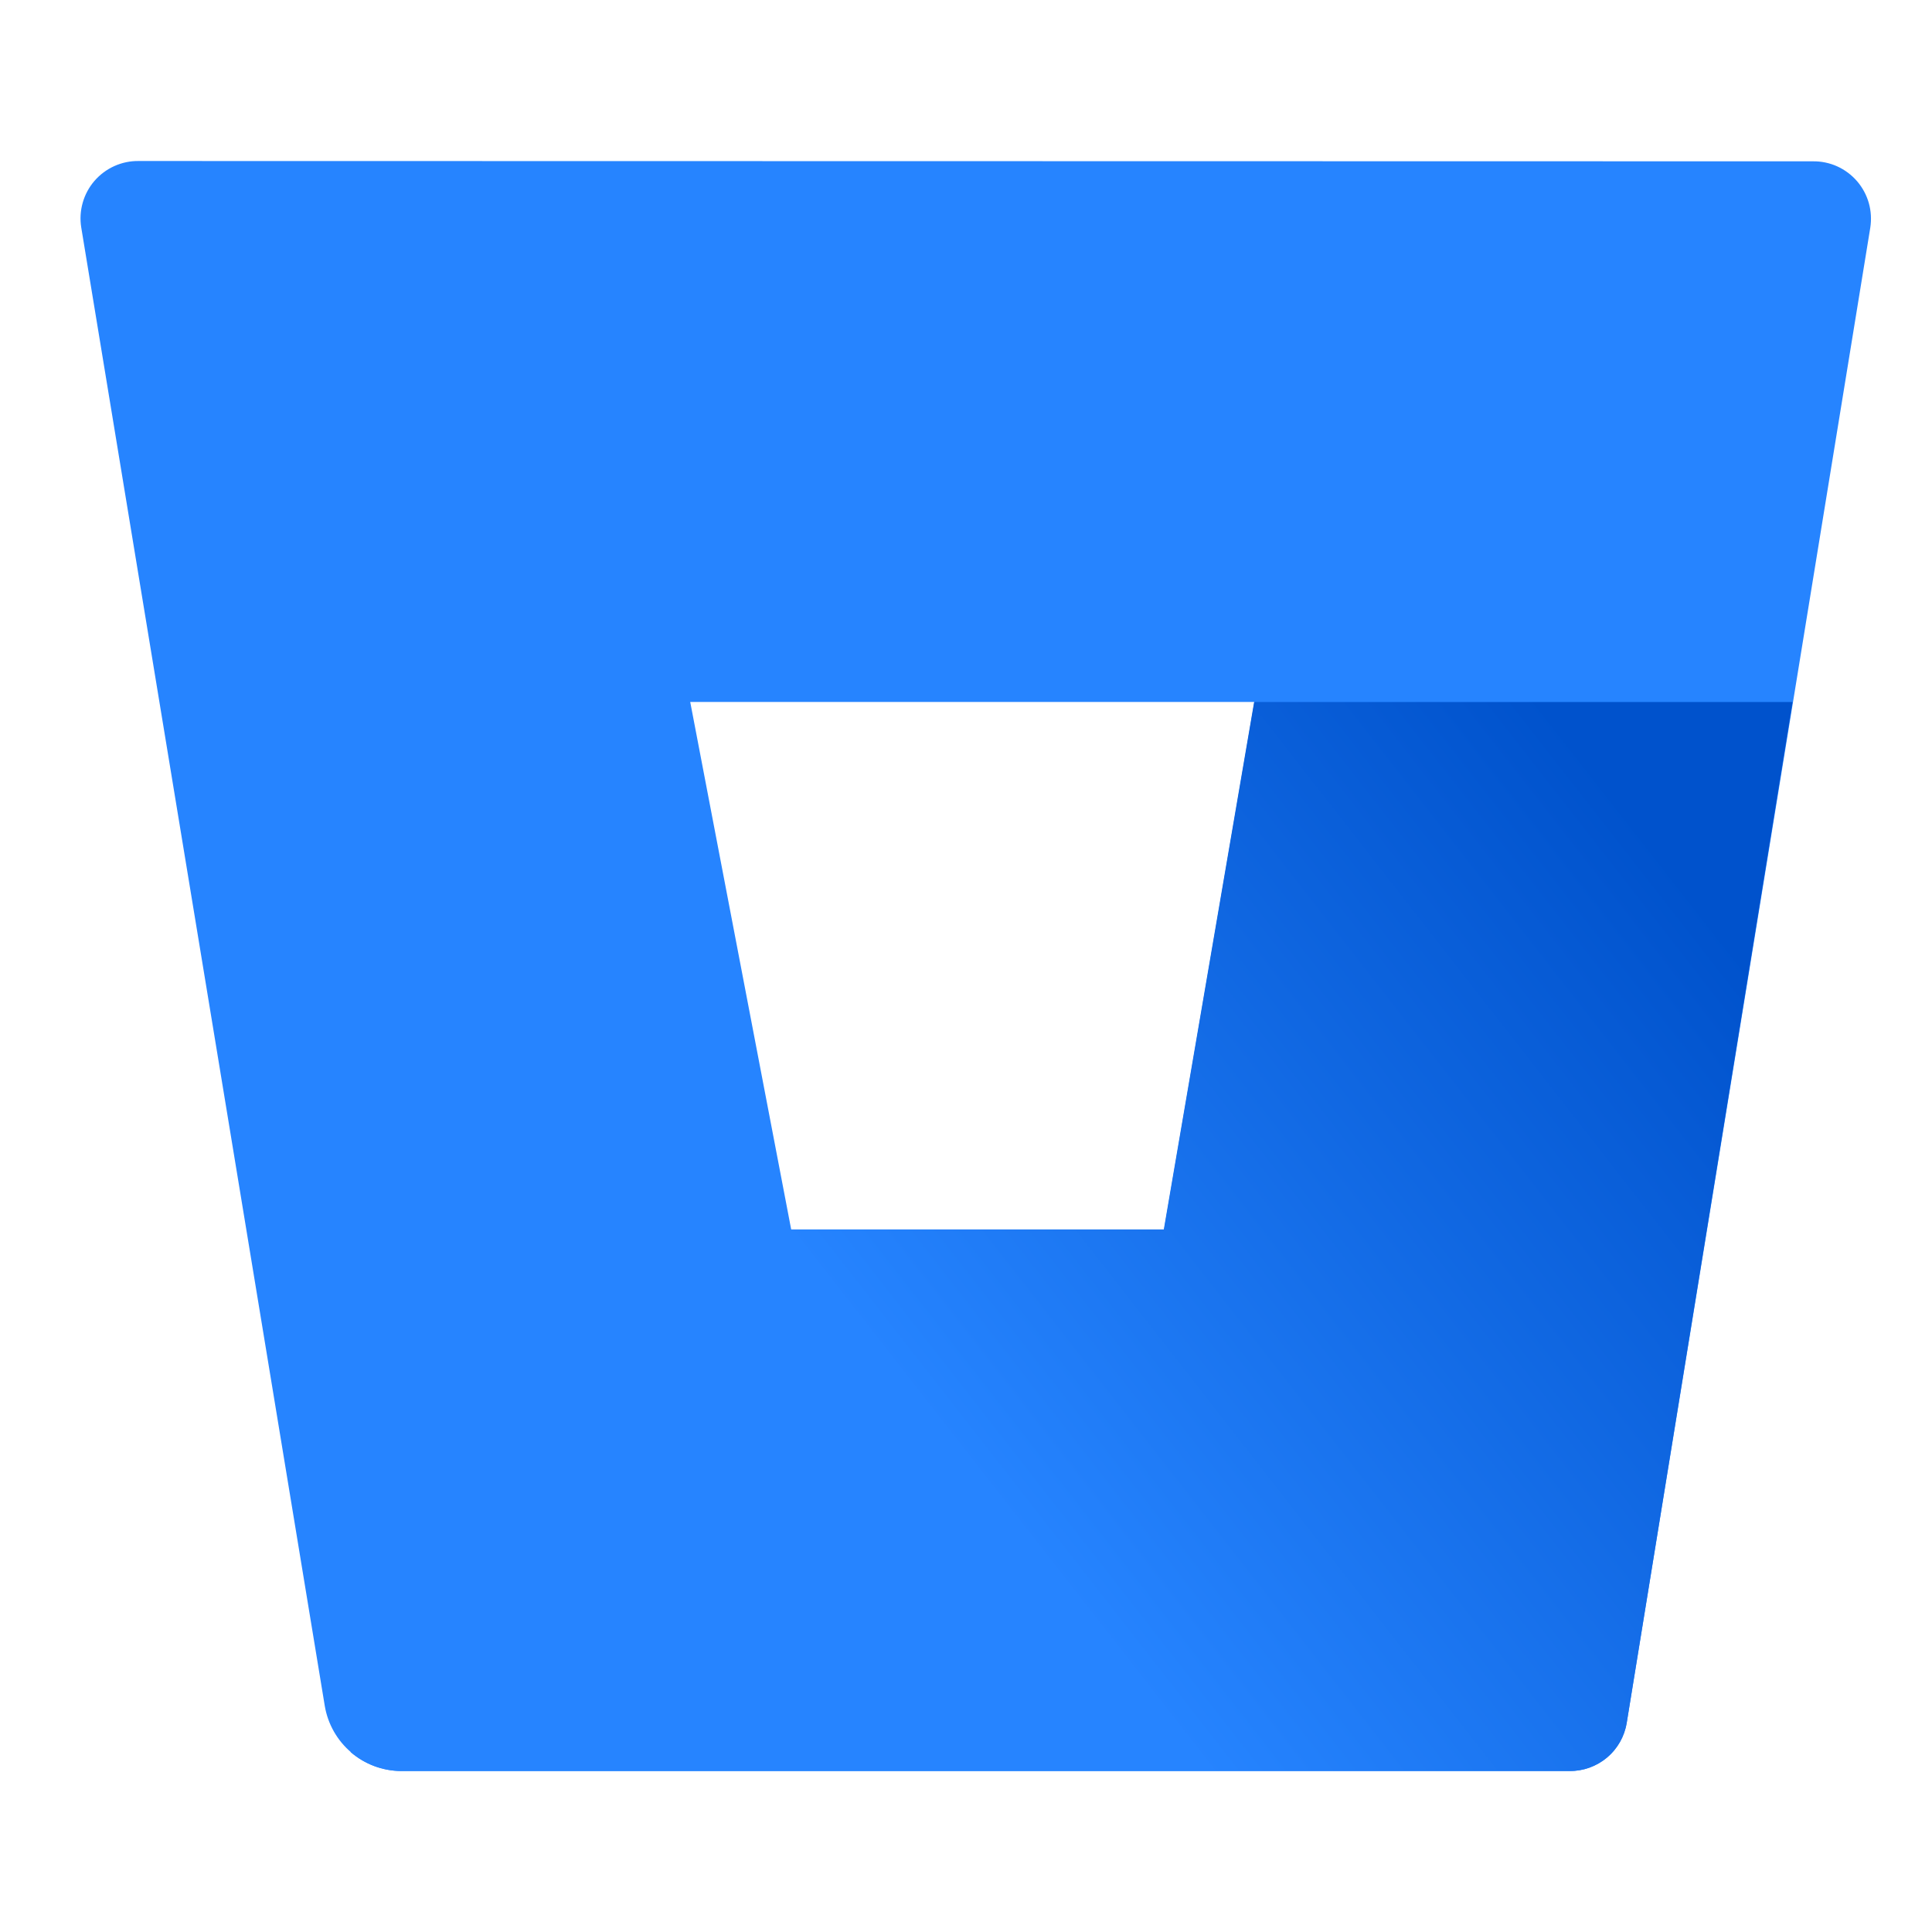 <svg width="50" height="50" viewBox="0 0 50 50" fill="none" xmlns="http://www.w3.org/2000/svg">
<path d="M3.588 4.167C3.371 4.164 3.156 4.209 2.959 4.298C2.761 4.387 2.586 4.518 2.444 4.682C2.303 4.846 2.199 5.039 2.14 5.248C2.081 5.457 2.068 5.675 2.103 5.889L8.405 44.148C8.484 44.617 8.725 45.042 9.086 45.35C9.447 45.658 9.905 45.83 10.38 45.834H40.615C40.971 45.838 41.316 45.715 41.589 45.486C41.861 45.257 42.042 44.938 42.099 44.586L48.402 5.897C48.436 5.683 48.424 5.464 48.365 5.255C48.306 5.047 48.202 4.854 48.061 4.69C47.919 4.526 47.743 4.394 47.546 4.305C47.348 4.216 47.134 4.172 46.917 4.175L3.588 4.167ZM30.126 31.819H20.476L17.863 18.167H32.464L30.126 31.819Z" fill="#2684FF"/>
<path d="M46.391 18.168H32.457L30.119 31.819H20.469L9.074 45.344C9.435 45.657 9.896 45.83 10.373 45.834H40.615C40.971 45.839 41.317 45.715 41.589 45.486C41.862 45.258 42.043 44.938 42.1 44.587L46.391 18.168Z" fill="url(#paint0_linear_1421_3071)"/>
<defs>
<linearGradient id="paint0_linear_1421_3071" x1="49.612" y1="21.991" x2="26.585" y2="39.962" gradientUnits="userSpaceOnUse">
<stop offset="0.18" stop-color="#0052CC"/>
<stop offset="1" stop-color="#2684FF"/>
</linearGradient>
</defs>
</svg>
